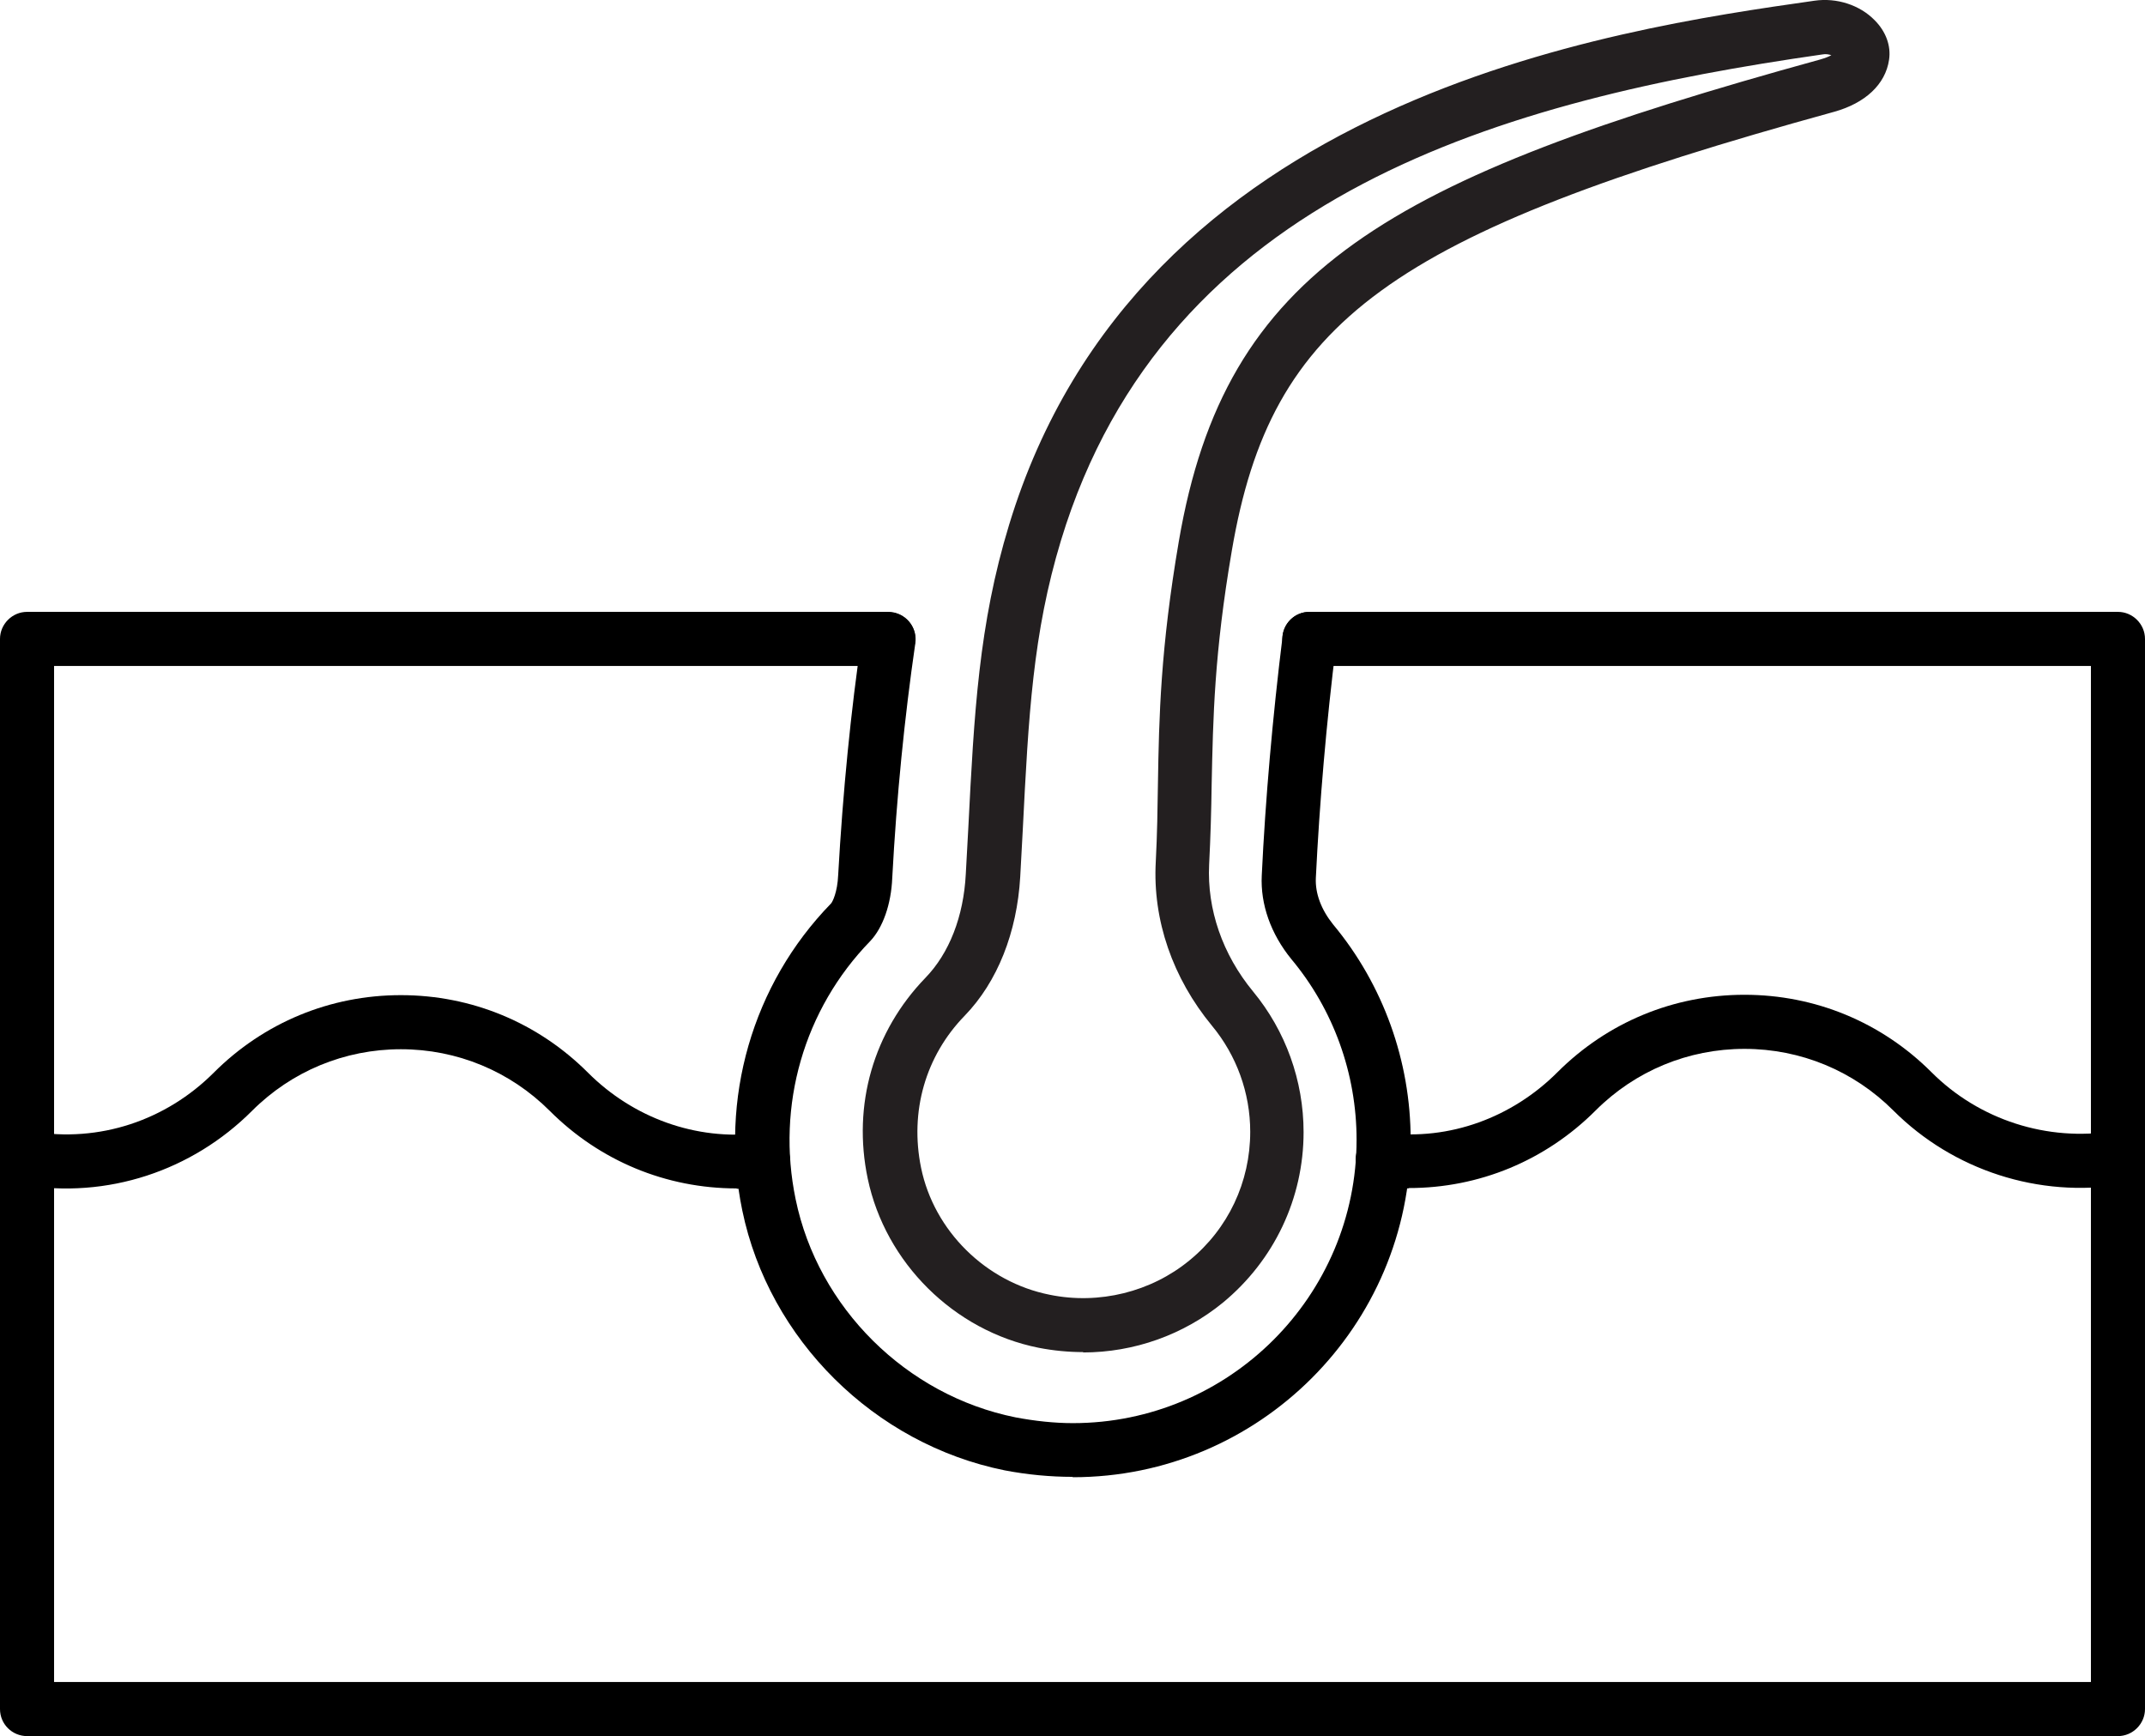 <svg viewBox="0 0 59.5 48.15" xmlns="http://www.w3.org/2000/svg" data-name="Laag 2" id="Laag_2">
  <defs>
    <style>
      .cls-1 {
        fill: #231f20;
      }
    </style>
  </defs>
  <g data-name="Layer 1" id="Layer_1">
    <g>
      <path d="M58.75,48.15H.75C.34,48.15,0,47.82,0,47.4v-29.68c0-.41.34-.75.75-.75h23.89c.41,0,.75.34.75.75s-.34.75-.75.75H1.5v28.18h56.5v-28.18h-21.68c-.41,0-.75-.34-.75-.75s.34-.75.75-.75h22.43c.41,0,.75.34.75.75v29.68c0,.41-.34.75-.75.75Z"></path>
      <path d="M29.75,40.96c-.62,0-1.25-.06-1.88-.18-3.62-.73-6.54-3.63-7.28-7.21-.64-3.09.28-6.27,2.46-8.51.04-.04.18-.31.2-.79.13-2.31.35-4.55.66-6.65.06-.41.44-.69.85-.63.41.06.69.44.63.85-.3,2.06-.52,4.26-.64,6.51-.03.73-.26,1.38-.61,1.75-1.84,1.89-2.61,4.56-2.07,7.16.62,3.01,3.07,5.44,6.1,6.05.53.1,1.07.16,1.59.16,4.34,0,7.87-3.53,7.87-7.86,0-1.83-.64-3.61-1.81-5.01-.57-.7-.86-1.52-.82-2.32.1-2.1.3-4.39.58-6.65.05-.41.42-.71.84-.65.41.05.7.43.65.84-.28,2.22-.47,4.48-.57,6.53-.02.43.15.88.48,1.29,1.39,1.67,2.15,3.79,2.15,5.97,0,5.16-4.2,9.36-9.37,9.36Z"></path>
      <path d="M20.43,32.96c-1.95,0-3.79-.76-5.18-2.15-1.1-1.1-2.57-1.71-4.13-1.71s-3.03.61-4.13,1.71c-1.66,1.66-4.01,2.45-6.37,2.05-.41-.07-.68-.46-.61-.87.07-.41.46-.68.87-.61,1.88.32,3.73-.31,5.05-1.63,1.39-1.39,3.23-2.15,5.19-2.15s3.8.76,5.19,2.15c1.25,1.25,2.99,1.89,4.76,1.68.41-.05.79.24.84.65.05.41-.24.79-.65.84-.27.03-.55.05-.82.05Z"></path>
      <path d="M39.07,32.96c-.27,0-.54-.01-.81-.05-.41-.05-.7-.43-.65-.84.05-.41.42-.7.84-.65,1.76.22,3.5-.43,4.75-1.68,1.39-1.39,3.23-2.15,5.19-2.15s3.8.76,5.19,2.15c1.32,1.32,3.21,1.93,5.06,1.63.41-.07.79.21.86.62.07.41-.21.79-.62.86-2.32.38-4.7-.39-6.36-2.05-1.1-1.1-2.57-1.71-4.13-1.71s-3.03.61-4.13,1.71c-1.39,1.39-3.23,2.15-5.18,2.15Z"></path>
      <path d="M30.05,37.5c-.41,0-.83-.04-1.24-.12-2.35-.47-4.25-2.36-4.74-4.69-.43-2.05.16-4.08,1.6-5.57.66-.68,1.06-1.7,1.12-2.88l.07-1.28c.16-3.16.29-5.65,1.13-8.4C31.59,2.7,44.72.82,50.33.02c.62-.09,1.26.12,1.67.54.31.31.46.71.4,1.1-.1.68-.66,1.2-1.52,1.44-12.34,3.4-15.62,5.79-16.71,12.17-.49,2.86-.52,4.63-.56,6.49-.01.72-.03,1.44-.07,2.22-.06,1.24.37,2.49,1.22,3.52.9,1.09,1.4,2.47,1.4,3.9,0,1.84-.82,3.56-2.24,4.73-1.09.89-2.46,1.38-3.88,1.38ZM28.3,24.32c-.09,1.54-.63,2.91-1.54,3.85-1.09,1.12-1.53,2.66-1.21,4.22.36,1.75,1.8,3.17,3.57,3.52,1.37.28,2.81-.08,3.87-.95,1.08-.88,1.69-2.18,1.69-3.57,0-1.08-.38-2.12-1.06-2.94-1.09-1.32-1.65-2.93-1.56-4.55.04-.77.05-1.47.06-2.17.03-1.84.07-3.74.58-6.72,1.29-7.53,5.78-10.05,17.79-13.36.14-.04.24-.08.31-.12-.07-.02-.15-.04-.25-.02-8.8,1.26-18.19,3.84-21.12,13.48-.78,2.57-.9,4.86-1.06,8.04l-.07,1.29Z" class="cls-1"></path>
      <path d="M28.29,23.02l-.74,1.26.74-1.26Z"></path>
    </g>
  </g>
</svg>